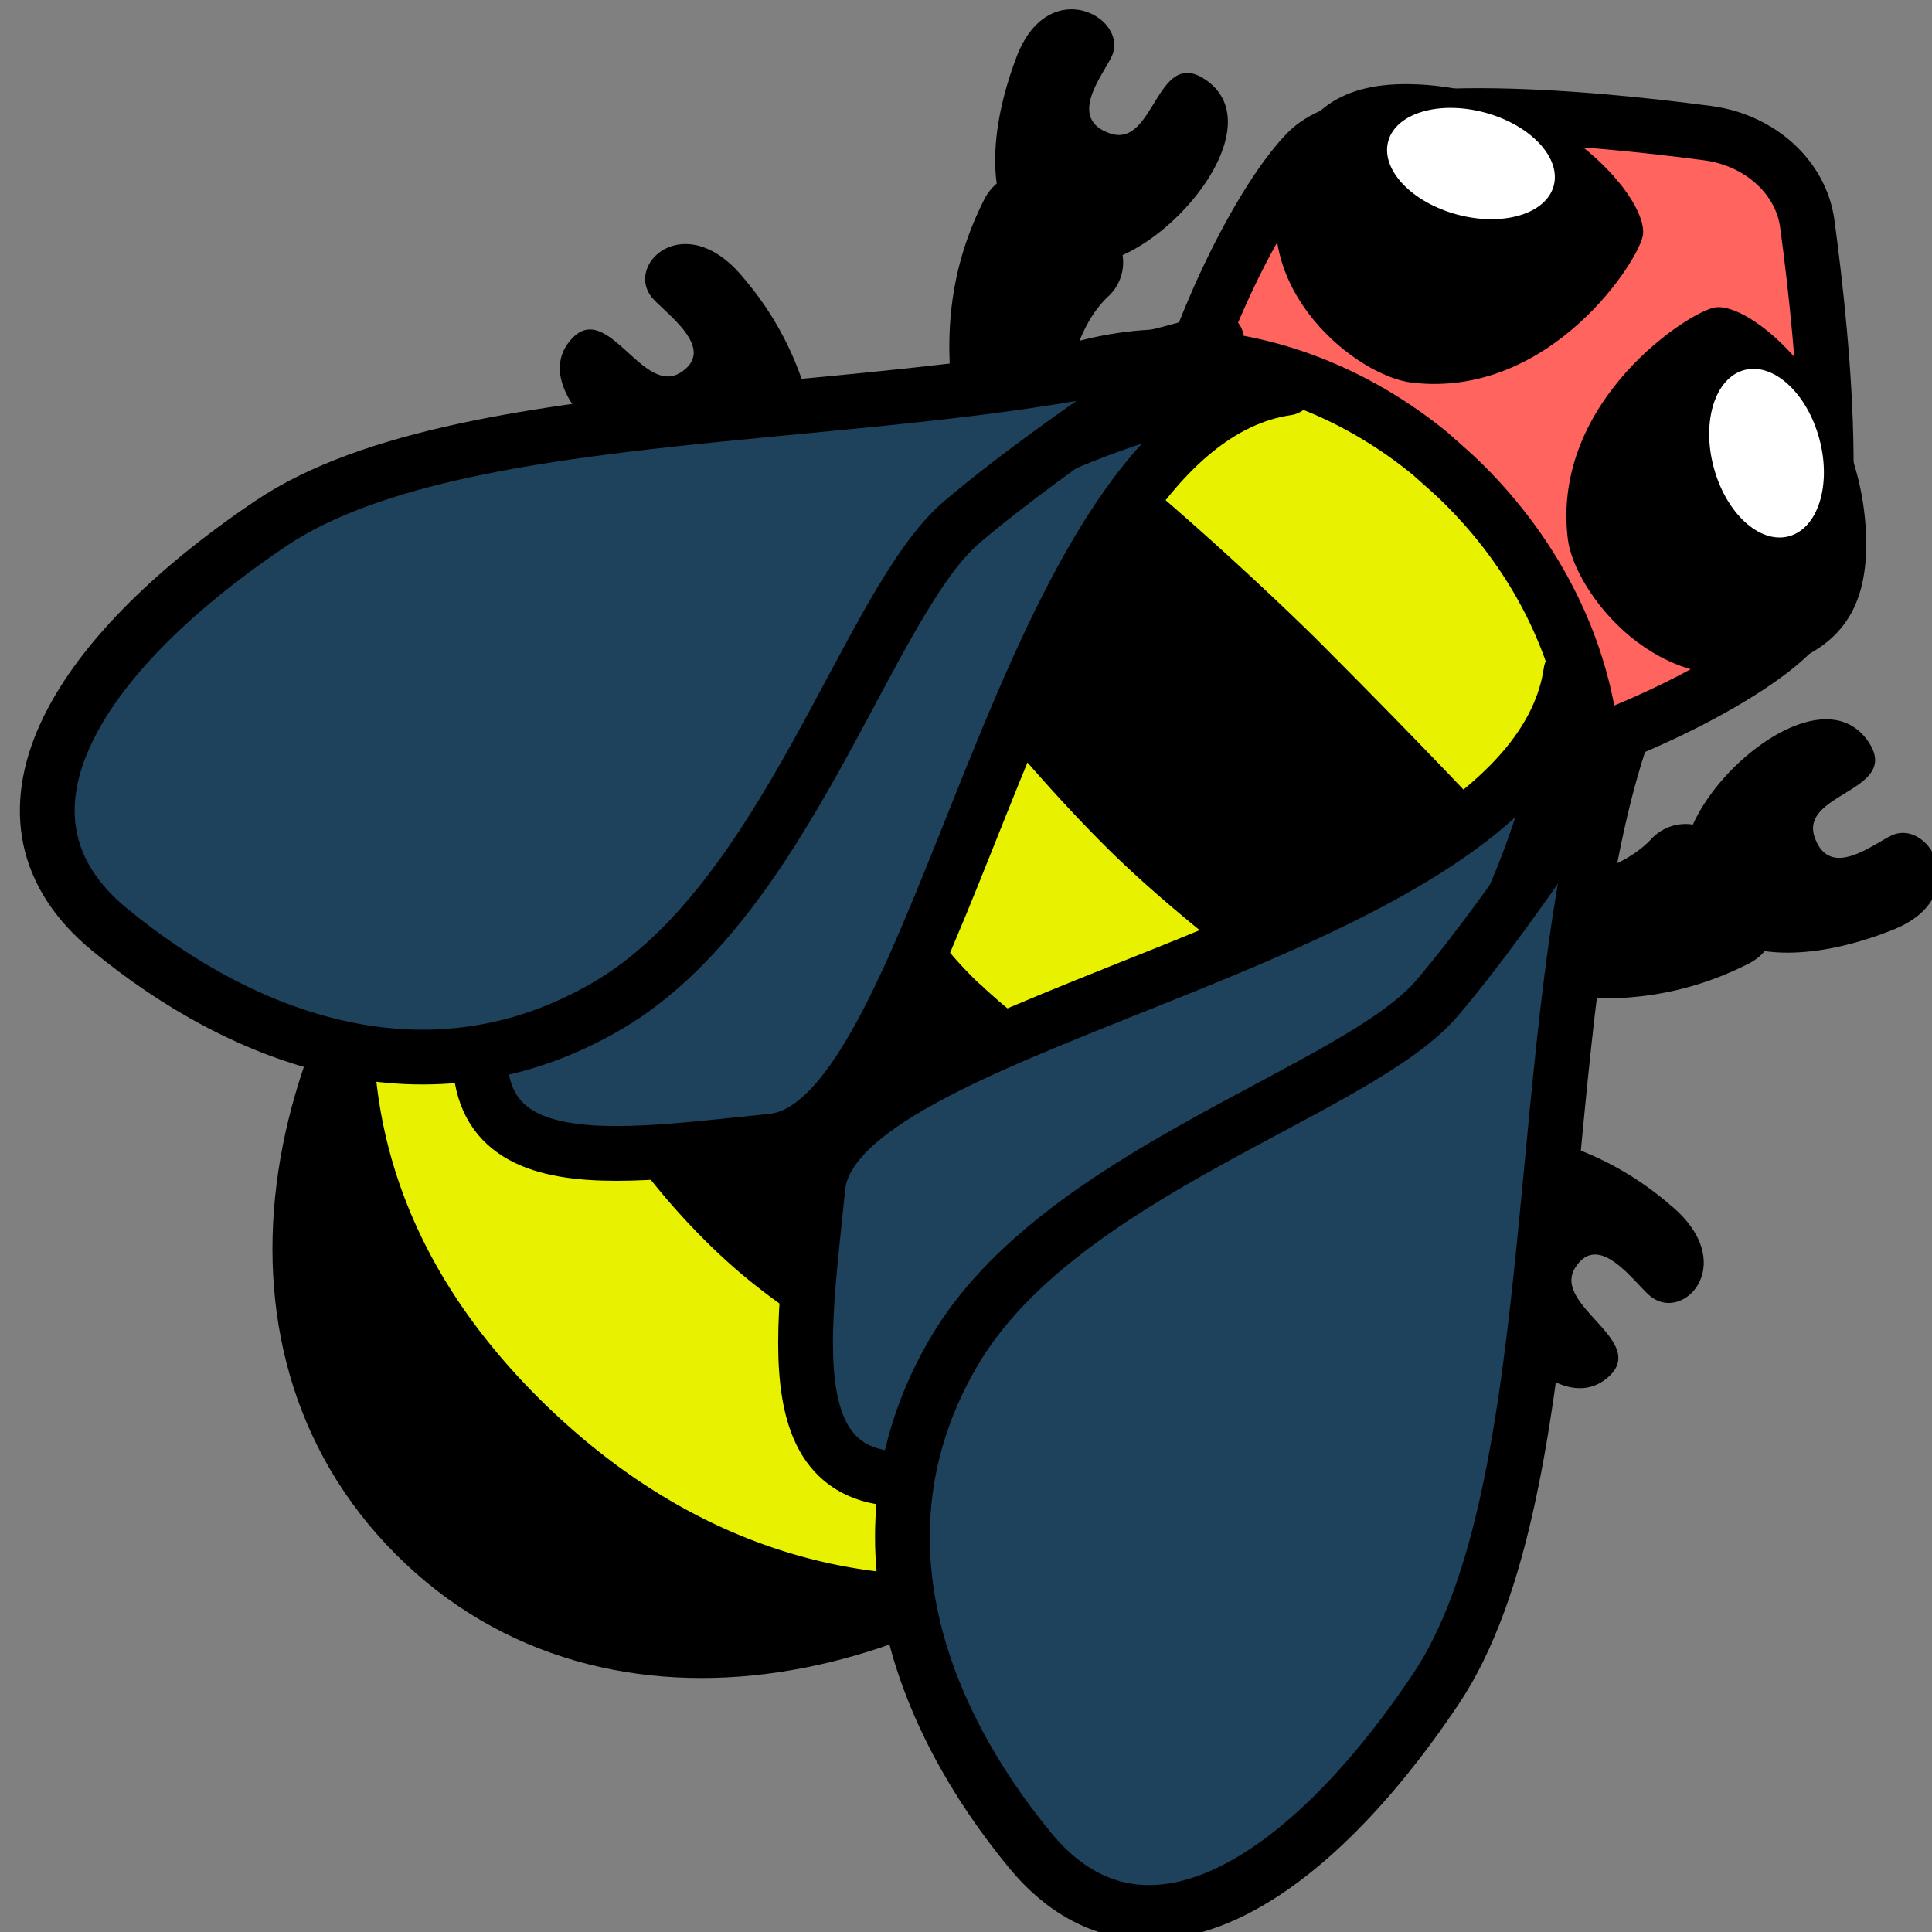 <svg id="Слой_1" data-name="Слой 1" xmlns="http://www.w3.org/2000/svg" viewBox="0 0 200 200"><rect x="0" y="0" width="200" height="200" fill="#808080" stroke="none"/><defs><style>.cls-1{fill:#ff645f;}.cls-1,.cls-3,.cls-5,.cls-6{stroke:#000;stroke-linecap:round;stroke-linejoin:round;stroke-width:5.67px;}.cls-2{fill:#fff;}.cls-4,.cls-5{fill:#e8f200;}.cls-6{fill:#1e415c;}</style></defs><title>Icons</title><path class="cls-1" d="M124.38,76.59c-13.59-16.39,3-52.93,11-60.93,5.64-5.64,28.44-3.59,41.38-1.88,5.42.71,9.67,4.56,10.33,9.37,1.72,12.72,4.07,36.68-1.74,42.48C177.31,73.64,140.77,90.18,124.38,76.59Z"/><path d="M132.66,18.43c1.93-6.61,5.74-9.79,13.1-9.72,14.54.13,24.73,11.38,24.33,15.54-.25,2.51-9.59,17.11-24,15.35C140.52,38.91,129.24,30.12,132.66,18.43Z"/><path d="M183.46,69.24c6.61-1.94,9.79-5.74,9.73-13.11-.14-14.54-11.38-24.73-15.55-24.32-2.51.24-17.1,9.58-15.34,24C163,61.37,171.77,72.65,183.46,69.24Z"/><path d="M38.16,54.39c-2.84,5.25,8,5.15,7,9.85s-6.5.36-8.31-.17c-4.11-1.2-7,6.8,1.73,9.88,5.5,2,10.15,2.5,13.58,1.94a6.54,6.54,0,0,0,1.87,1.27,36.72,36.72,0,0,0,23.5,2.4,7.41,7.41,0,0,0,5.13,0c8.69-3,19.46,21.06,19.46,21.06l7.92-7.52c-6-13.41-24.18-30.11-32.45-26.16a8.14,8.14,0,0,0-2.48,1.78c-4.69-.46-9.78-1.66-13-4.52a5.41,5.41,0,0,0-4.57-1.45C53.32,55.69,41.52,48.19,38.16,54.39Z"/><path d="M59,35.29C54.62,40.54,64.9,48.9,72.73,50.85c-.15,3.07,1.49,5.46,4.06,5.71,2.28.23,6.06,2.11,9.73,4.57.53,2.81,3.43,5.22,5.62,7.1,4,3.43,14.06,10.31,18.07,15.47l6.28-6.28c-5.15-4-12.23-13.5-15.88-18.06-1.86-2.32-4-5.32-6.79-5.77C91.41,50,89.58,46.25,89.35,44c-.26-2.67-2.85-4.34-6.11-4A32.43,32.43,0,0,0,77,28.81c-5.88-7.25-12.18-1.7-9.63,1.83,1.12,1.55,7.06,5.37,3.09,7.92S62.75,30.71,59,35.29Z"/><path d="M157.64,112.28c-2.25-.22-6-2-9.59-4.47-.45-2.75-3.46-4.93-5.78-6.78-4.55-3.65-14-10.73-18.05-15.88l-6.28,6.28c5.15,4,12,14.08,15.47,18.07,1.88,2.18,4.29,5.09,7.1,5.62,2.46,3.67,4.34,7.45,4.57,9.73.25,2.57,2.64,4.21,5.71,4.06,2,7.83,10.3,18.11,15.56,13.76,4.58-3.78-5.81-7.5-3.27-11.46s6.37,2,7.92,3.09c3.52,2.54,9.08-3.75,1.82-9.63a32.15,32.15,0,0,0-11.16-6.27C162,115.14,160.32,112.55,157.64,112.28Z"/><path d="M122.39,119.2a7.36,7.36,0,0,0-.06,5.13,36.65,36.65,0,0,0,2.41,23.5A6.32,6.32,0,0,0,126,149.7c-.55,3.43,0,8.08,1.94,13.58C131,172,139,169.13,137.83,165c-.54-1.82-4.88-7.39-.18-8.32s4.61,9.87,9.85,7c6.2-3.35-1.3-15.15-8.31-19.42a5.36,5.36,0,0,0-1.45-4.57c-2.85-3.21-4.05-8.3-4.51-13a8.37,8.37,0,0,0,1.78-2.49c3.94-8.27-12.76-26.4-26.17-32.44l-7.51,7.91S125.39,110.52,122.39,119.2Z"/><path d="M103.18,19a5.21,5.21,0,0,0-1.3,1.67c-3.69,7.3-4.51,15-2.63,24.29C96,53.35,112.39,71,125.58,76.94L133.1,69S109,58.25,112,49.56a6.78,6.78,0,0,0-1.91-7.82c.62-4.22,1.94-8.5,4.58-11a4.82,4.82,0,0,0,1.54-4.33c7.08-3.17,14.8-13.79,8.67-18.1-5.19-3.65-5.3,7.14-10,5.49s-.23-6.55.33-8.28c1.27-3.91-6.66-8-9.91.2C103.32,10.88,102.69,15.44,103.18,19Z"/><path d="M156.72,102.38c9.28,1.89,17,1.07,24.29-2.62a5.33,5.33,0,0,0,1.67-1.3c3.51.49,8.07-.14,13.26-2.2,8.2-3.24,4.11-11.17.2-9.9-1.73.56-6.63,5-8.28.33s9.14-4.78,5.49-10c-4.31-6.13-14.93,1.59-18.1,8.67a4.84,4.84,0,0,0-4.34,1.53c-2.51,2.65-6.79,4-11,4.59a6.79,6.79,0,0,0-7.83-1.91c-8.68,3-19.45-21.06-19.45-21.06l-7.92,7.52C130.65,89.25,148.28,105.6,156.72,102.38Z"/><ellipse class="cls-2" cx="182.07" cy="46.94" rx="5.64" ry="8.87" transform="matrix(0.97, -0.26, 0.26, 0.97, -5.94, 48.72)"/><ellipse class="cls-2" cx="152.27" cy="16.93" rx="5.47" ry="8.87" transform="translate(96.51 159.63) rotate(-75)"/><path class="cls-3" d="M43,158.92c-20.38-20.38-12.84-53.76,8.51-75.1s52.3-22.49,70.68-4.1,17.26,49.33-4.09,70.68S63.35,179.29,43,158.92Z"/><path class="cls-4" d="M73.37,128.79C58.05,113.71,52.93,96,53.29,82.09c-.61.56-1.21,1.14-1.8,1.73A74,74,0,0,0,38.93,100.5c-1.34,13.24,1.54,29.41,17.62,45,15.7,15.17,32.25,18.4,45,17.4a74.45,74.45,0,0,0,16.54-12.48c.89-.89,1.75-1.8,2.57-2.73C107.22,147.55,87.9,143.09,73.37,128.79Z"/><path d="M98.71,103.19c-17.45-17.45-15.15-42.5-.88-56.77s37.9-12.09,53.82,3.83,18.09,39.54,3.82,53.81S116.15,120.63,98.71,103.19Z"/><path class="cls-5" d="M99.39,103.85c-.23-.21-.46-.44-.68-.66l-.75-.76-.1-.11c-13.67-14.4-14.34-33.64-6.21-47.8,5.33,9.26,16.54,22.86,24.7,31,7.91,7.91,22.12,18.69,32,24.14a39.76,39.76,0,0,1-47.12-4.16l0,0-.6-.53-.48-.43-.42-.4ZM148.1,47C134.59,35.92,117,33.68,103.87,41.67A352,352,0,0,1,134,67.89c7.52,7.53,20.06,20.28,27.11,28.6,7.57-14.13,3.89-32.9-9.46-46.24-.18-.19-.37-.36-.55-.54C150.21,48.85,149.21,48,148.1,47Z"/><path class="cls-6" d="M133.23,40.17c-30.84,1.13-74,35.92-81.73,59.54S62,119.91,79.92,118.13,105.4,44.25,133.23,40.17Z"/><path class="cls-6" d="M125.94,35.16C97.28,44.49,48.74,40.22,28,54.21s-30.48,30.63-16.68,42,33,18.8,51.62,7.87,26.89-41.73,36.59-50S125.94,35.16,125.94,35.16Z"/><path class="cls-6" d="M162.62,69.56c-1.12,30.85-35.91,74-59.53,81.73s-20.21-10.47-18.42-28.41S158.55,97.39,162.62,69.56Z"/><path class="cls-6" d="M167.63,76.86c-9.32,28.65-5.06,77.2-19,98s-30.64,30.48-42,16.68-18.79-33-7.87-51.62,41.74-26.89,50-36.59S167.63,76.86,167.63,76.86Z"/></svg>